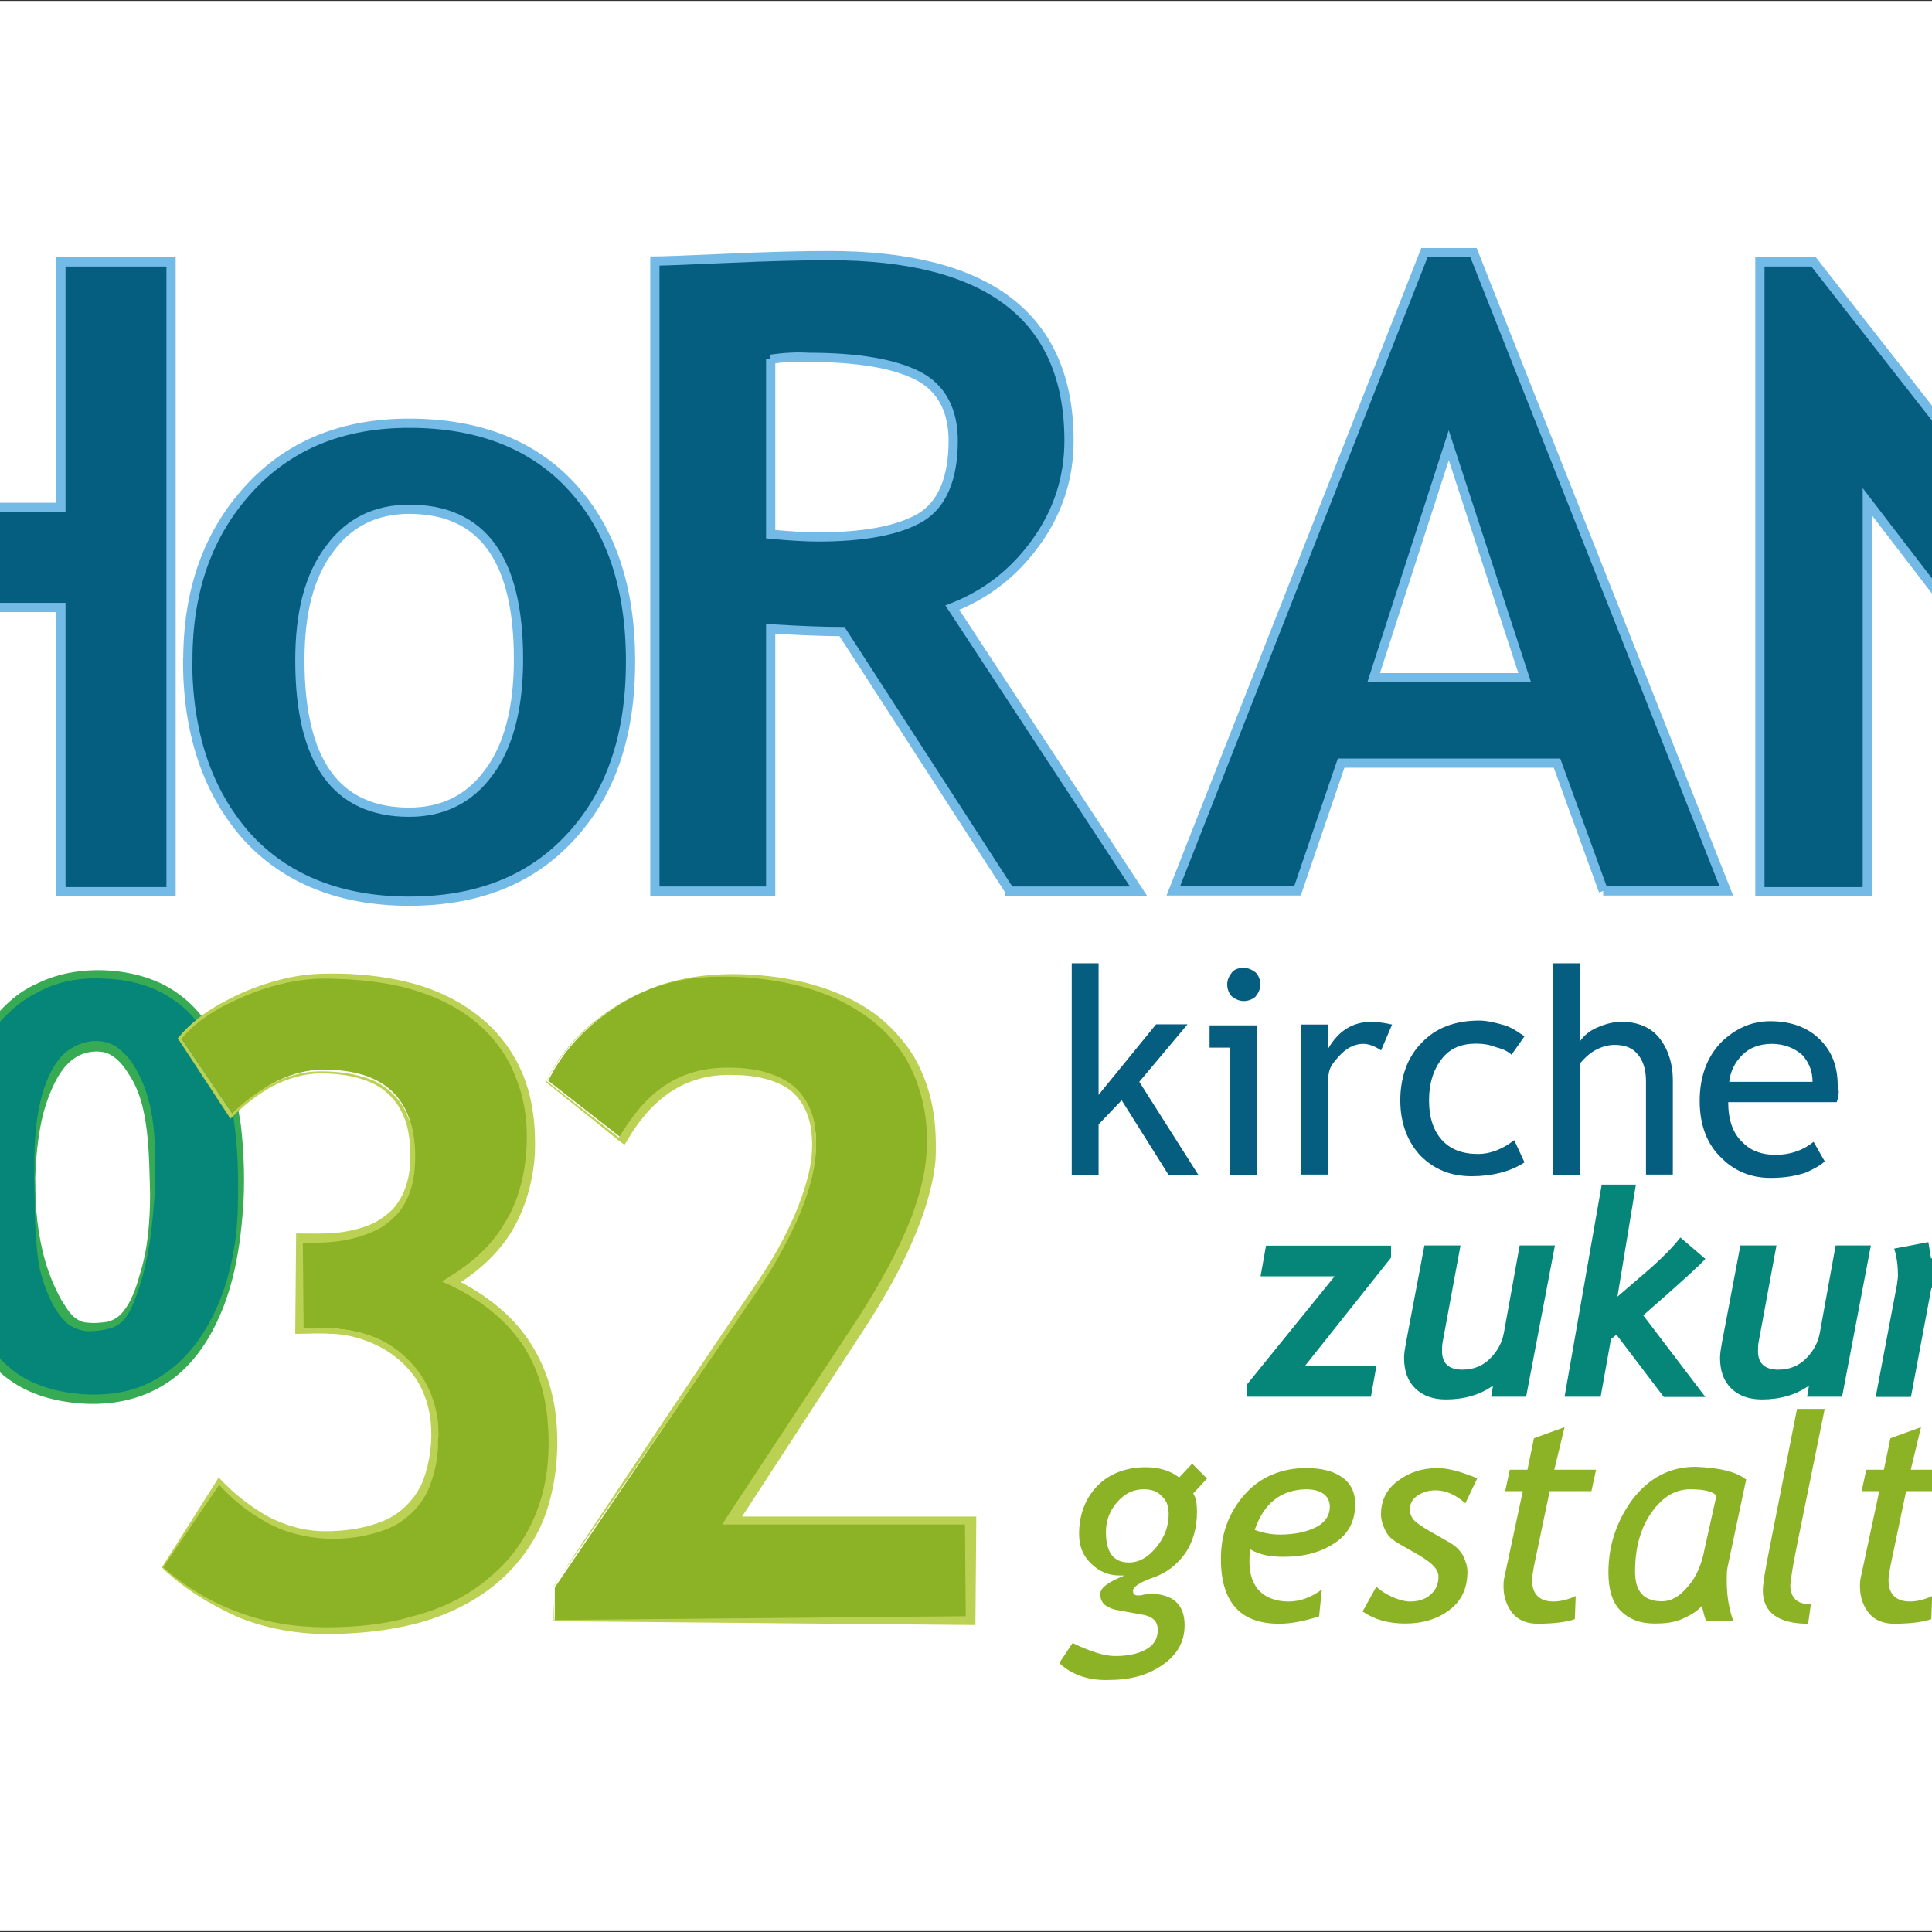 <?xml version="1.0" encoding="UTF-8"?>
<svg xmlns="http://www.w3.org/2000/svg" version="1.1" width="200" height="200" viewBox="0 0 200 200"><rect x="0" y="0" width="200" height="200" fill="#333333" stroke="none"/><svg id="Ebene_2" viewBox="0 0 128 92" width="278" height="200" x="-39" y="0"><defs><style>.cls-1{fill:#fff;}.cls-2{fill:#bbd153;}.cls-3{fill:#37ab54;}.cls-4,.cls-5{fill:#055e80;}.cls-6{fill:#058679;}.cls-5{stroke:#74bae7;stroke-miterlimit:10;stroke-width:.44px;}.cls-7{fill:#8cb325;}</style></defs><g id="LOGO"><rect class="cls-1" width="128" height="92"/><g id="Ebene_1-2"><g><g><path class="cls-6" d="m2.54,66.66v-1.63l6.23-8.52c1.24-1.81,1.63-3.22,1.63-4.46,0-1.5-.75-1.9-2.52-1.9-1.37,0-2.21.84-2.52,2.03l-3.05-2.16c.49-.93,1.19-1.72,2.21-2.34s2.08-.93,3.31-.93c2.52,0,3.93.53,5.03,1.46,1.15.93,1.5,2.3,1.5,3.93,0,1.5-.84,3.13-2.3,5.39l-3.75,5.78h6.84v3.44H2.54v-.09Z"/><path class="cls-3" d="m2.54,66.66l-.04-1.63h0c1.06-1.55,2.16-3.09,3.27-4.64l1.63-2.3.84-1.15c.26-.4.53-.75.79-1.15.49-.79.88-1.63,1.06-2.52.09-.44.13-.88.13-1.37,0-.44-.13-.88-.4-1.15-.31-.26-.75-.35-1.19-.44-.44-.04-.93-.09-1.37.04-.88.18-1.55.93-1.77,1.81l-.04.18-.13-.09-3-2.21-.04-.04-.04-.09c1.15-2.21,3.71-3.49,6.14-3.31,1.24.04,2.47.22,3.58.79.53.31,1.06.66,1.46,1.15s.71,1.06.84,1.68c.18.62.22,1.24.22,1.85s-.13,1.24-.35,1.85c-.44,1.19-1.06,2.25-1.72,3.27l-3.93,6.14-.18-.35h7.06v.22l-.04,3.44v.18h-.18l-6.36-.09-6.23-.09Zm0,0l6.36-.09,6.27-.09-.18.18-.04-3.44.22.22h-7.29l.22-.35,3.97-6.09c.66-1.02,1.28-2.03,1.72-3.18.22-.57.35-1.15.35-1.72,0-.62-.04-1.19-.18-1.77s-.4-1.15-.75-1.59c-.35-.44-.88-.79-1.37-1.1-1.06-.57-2.25-.79-3.49-.84-1.19-.09-2.43.09-3.49.71-1.06.57-1.99,1.46-2.52,2.52l-.04-.09,3.05,2.12-.18.09c.13-.49.35-.93.66-1.28.31-.4.79-.66,1.28-.75.22-.04.49-.09.75-.09.22,0,.49,0,.71.04.49.04,1.02.13,1.41.49.4.35.53.93.53,1.41s-.04.97-.13,1.46c-.22.93-.66,1.81-1.15,2.65-.26.4-.53.79-.79,1.19l-.84,1.15-1.68,2.25c-1.1,1.5-2.25,3-3.4,4.5v-.04,1.55Z"/></g><g><path class="cls-6" d="m15.39,55.93c0-2.69.66-4.95,1.94-6.8,1.32-1.85,3.05-2.78,5.25-2.78,4.55,0,6.84,3.31,6.84,9.98,0,3.13-.62,5.61-1.85,7.46-1.24,1.85-2.96,2.78-5.17,2.78-2.38,0-4.15-.84-5.3-2.56-1.15-1.68-1.72-4.37-1.72-8.08Zm4.24.26c0,2.61.26,3.93.75,5.17.53,1.24,1.02,1.85,1.94,1.85,1.28,0,1.68-.53,2.12-1.68.35-.97.79-2.47.79-5.34,0-2.65-.26-3.89-.75-4.9-.53-1.02-1.15-1.5-1.9-1.5-1.63,0-2.96,1.72-2.96,6.4Z"/><g><path class="cls-3" d="m15.39,55.93c0-2.3.4-4.68,1.72-6.71.66-.97,1.5-1.9,2.61-2.38,1.06-.53,2.3-.71,3.49-.62s2.38.44,3.31,1.15c.97.71,1.63,1.72,2.08,2.83s.66,2.25.84,3.4c.13,1.15.18,2.34.13,3.49-.13,2.3-.49,4.68-1.72,6.71-.62,1.02-1.46,1.9-2.56,2.43-1.06.53-2.3.71-3.49.62-1.19-.09-2.38-.4-3.36-1.1-1.02-.71-1.68-1.72-2.12-2.83s-.66-2.25-.75-3.44c-.04-.57-.09-1.15-.09-1.72-.09-.66-.09-1.24-.09-1.81Zm.04,0c0,2.3.35,4.64,1.24,6.76.44,1.06,1.1,1.99,1.99,2.65.88.66,2.03.97,3.13,1.06s2.3-.04,3.27-.53c1.02-.49,1.85-1.28,2.47-2.21,1.28-1.9,1.77-4.28,1.77-6.58.04-2.3-.13-4.68-1.02-6.8-.44-1.06-1.1-2.03-2.03-2.65-.93-.66-2.03-.97-3.18-1.02-1.15-.09-2.3.09-3.27.62-1.02.49-1.85,1.32-2.47,2.25-.66.93-1.15,1.99-1.5,3.09-.26,1.06-.4,2.21-.4,3.36Z"/><path class="cls-3" d="m19.63,56.2c0,1.32.13,2.65.49,3.89.18.62.44,1.24.75,1.81.18.26.31.53.53.75s.49.35.75.35c.31.04.62,0,.93-.04.31-.09.53-.22.75-.49.4-.49.62-1.15.79-1.77.4-1.24.49-2.61.49-3.89-.04-1.32-.04-2.65-.31-3.89-.13-.62-.35-1.24-.71-1.77-.31-.53-.79-1.02-1.32-1.06-.26-.04-.57,0-.84.09-.26.09-.53.26-.75.49-.44.44-.71,1.06-.93,1.63-.44,1.19-.57,2.56-.62,3.89Zm-.04,0c0-1.32,0-2.65.35-3.97.18-.66.44-1.32.88-1.85s1.24-.88,1.94-.79c.4.04.75.22,1.02.49.26.22.49.53.66.84.35.62.57,1.24.71,1.94.26,1.32.22,2.65.18,3.97-.09,1.32-.22,2.65-.57,3.93-.09.31-.18.62-.31.97-.13.31-.22.62-.44.93-.18.31-.49.53-.84.62-.35.09-.66.13-1.06.13-.35-.04-.75-.18-1.02-.44s-.44-.53-.62-.84c-.31-.62-.53-1.24-.66-1.9-.22-1.37-.18-2.74-.22-4.02Z"/></g></g><g><path class="cls-7" d="m25.72,74.65l2.69-4.15c1.59,1.68,3.31,2.52,5.21,2.52,3.4,0,5.12-1.59,5.12-4.81,0-1.46-.49-2.65-1.5-3.58-.97-.93-2.34-1.37-4.02-1.37h-.93v-4.42h.79c3.09,0,4.64-1.28,4.64-3.84,0-2.69-1.46-4.06-4.33-4.06-1.5,0-2.91.71-4.33,2.12l-2.52-3.71c.66-.79,1.68-1.5,3.05-2.08,1.37-.57,2.74-.88,4.11-.88,3,0,5.34.71,7.06,2.08,1.68,1.37,2.52,3.31,2.52,5.78,0,2.96-1.28,5.17-3.8,6.71,3.22,1.55,4.81,4.06,4.81,7.55,0,2.87-.97,5.12-2.87,6.67-1.9,1.59-4.55,2.38-7.9,2.38-3.05.04-5.65-.93-7.82-2.91Z"/><path class="cls-2" d="m25.68,74.65l2.65-4.19.04-.09.09.09c.66.71,1.41,1.28,2.25,1.77.84.44,1.77.71,2.74.71s1.9-.13,2.78-.49c.84-.35,1.55-1.06,1.9-1.94.62-1.72.57-3.89-.71-5.3-.62-.71-1.46-1.19-2.34-1.46-.44-.13-.93-.22-1.41-.22-.49-.04-.97,0-1.46,0h-.18v-.18l.04-4.42v-.18h.18c.79,0,1.59.04,2.38-.13.4-.09.75-.18,1.1-.35s.66-.4.93-.66c.53-.57.79-1.37.84-2.12.04-.79,0-1.63-.31-2.34-.31-.75-.88-1.32-1.63-1.63s-1.55-.4-2.34-.4-1.59.26-2.3.62c-.71.4-1.32.88-1.9,1.46l-.09.09-.04-.09-2.43-3.71-.04-.04.04-.04c.84-1.02,1.94-1.63,3.09-2.16,1.15-.49,2.43-.84,3.66-.88,1.28-.04,2.52.04,3.8.31,1.24.26,2.47.75,3.49,1.5,1.06.75,1.9,1.81,2.38,3,.49,1.19.62,2.52.57,3.8-.09,1.28-.44,2.56-1.1,3.66s-1.68,1.99-2.78,2.65v-.4c1.28.62,2.52,1.5,3.4,2.69s1.37,2.61,1.5,4.06,0,2.91-.44,4.28c-.44,1.37-1.32,2.61-2.43,3.53s-2.47,1.55-3.84,1.9-2.83.49-4.24.49-2.87-.26-4.19-.79c-1.37-.62-2.61-1.37-3.66-2.38Zm.04,0c1.06.93,2.3,1.68,3.62,2.16,1.32.49,2.74.71,4.15.71s2.83-.13,4.15-.53c1.37-.35,2.65-.97,3.71-1.9,1.06-.88,1.85-2.08,2.3-3.4s.53-2.74.4-4.11c-.13-1.37-.57-2.74-1.41-3.84-.84-1.1-1.99-1.94-3.22-2.52l-.4-.18.35-.22c1.06-.66,1.99-1.46,2.61-2.52.66-1.02.97-2.25,1.06-3.44.09-1.24-.04-2.47-.53-3.62-.44-1.15-1.24-2.12-2.21-2.83s-2.16-1.19-3.36-1.46c-1.19-.26-2.47-.35-3.71-.35-1.24.04-2.47.35-3.62.84s-2.25,1.1-3.05,2.08v-.13l2.52,3.71h-.13c.57-.57,1.24-1.1,1.94-1.46.71-.4,1.55-.62,2.34-.62s1.63.09,2.43.4c.75.31,1.41.93,1.72,1.72.35.75.4,1.59.35,2.43s-.31,1.68-.88,2.3c-.31.31-.62.57-1.02.75-.4.18-.79.31-1.19.4-.79.18-1.63.18-2.43.18l.18-.18.04,4.42-.18-.18h1.46c.49.04.97.09,1.46.22.97.26,1.85.79,2.52,1.59.66.75,1.06,1.77,1.15,2.74,0,.26.04.49,0,.75,0,.26,0,.49-.04.75-.04.49-.18.97-.35,1.46-.35.93-1.15,1.72-2.08,2.08s-1.94.49-2.91.44-1.99-.31-2.83-.79c-.88-.49-1.63-1.1-2.3-1.85h.13l-2.74,4.02Z"/></g><g><path class="cls-7" d="m44.4,77.21v-1.59l9.58-14.08c1.9-2.83,2.87-5.21,2.87-7.11,0-2.3-1.37-3.44-4.11-3.44-2.08,0-3.8,1.1-5.03,3.31l-3.62-2.83c.71-1.46,1.85-2.65,3.36-3.62,1.55-.97,3.22-1.41,5.08-1.41,3.09,0,5.52.71,7.24,2.12,1.77,1.41,2.61,3.36,2.61,5.87,0,2.3-1.1,5.17-3.36,8.57l-6.18,9.45h11.35v4.77h-19.78Z"/><path class="cls-2" d="m44.35,77.21l-.04-1.59h0c1.72-2.61,3.44-5.17,5.17-7.77l2.61-3.89,1.32-1.94c.44-.66.88-1.28,1.28-1.94.79-1.32,1.46-2.74,1.81-4.19.18-.75.22-1.5.09-2.25-.13-.71-.49-1.41-1.1-1.81s-1.37-.57-2.12-.62c-.75-.04-1.5-.04-2.25.22-1.46.44-2.56,1.63-3.31,2.96l-.09.13-.13-.09-3.58-2.87-.04-.04.04-.04c.84-1.72,2.34-3.05,4.02-3.97.84-.44,1.77-.75,2.69-.93s1.9-.22,2.83-.18c1.9.09,3.8.49,5.47,1.46.84.49,1.55,1.15,2.12,1.9.57.75.97,1.68,1.19,2.61s.26,1.9.22,2.87c-.09.97-.35,1.9-.66,2.78-.66,1.81-1.59,3.49-2.61,5.08l-6.18,9.49-.18-.35h11.57v.22l-.04,4.77v.18h-.18l-9.93-.09-9.98-.09Zm.04-.04l19.78-.18-.18.18-.04-4.77.22.22h-11.79l.22-.35,6.23-9.45c1.02-1.59,1.94-3.22,2.61-4.95.31-.88.57-1.77.66-2.69s.04-1.85-.18-2.78c-.22-.88-.57-1.77-1.15-2.52-.53-.75-1.28-1.37-2.08-1.85-1.59-.97-3.49-1.37-5.34-1.5-.93-.04-1.9-.04-2.83.13s-1.81.49-2.65.93c-1.63.88-3.09,2.21-3.89,3.93l-.04-.09,3.62,2.83-.18.04c.4-.66.84-1.32,1.41-1.9.57-.57,1.24-1.02,2.03-1.28.75-.26,1.59-.31,2.38-.26s1.59.22,2.3.66,1.15,1.24,1.28,2.03c.13.79.09,1.63-.09,2.38-.35,1.55-1.06,2.96-1.85,4.33-.4.66-.84,1.32-1.28,1.94l-1.32,1.94-2.65,3.84c-1.77,2.56-3.53,5.12-5.3,7.64v-.04l.09,1.59Z"/></g></g><g><path class="cls-4" d="m73.67,55.98l-2.25-3.58-1.1,1.15v2.43h-1.28v-10.11h1.28v6.27l2.74-3.36h1.5l-2.3,2.74,2.83,4.46h-1.41Z"/><path class="cls-4" d="m76.58,55.98v-6.09h-.97v-1.06h2.25v7.15h-1.28Zm.66-9.89c.22,0,.4.09.57.22.13.13.22.35.22.57s-.09.4-.22.57c-.13.13-.35.22-.57.22s-.4-.09-.57-.22c-.13-.13-.22-.35-.22-.57s.09-.4.22-.57.35-.22.57-.22Z"/><path class="cls-4" d="m83.78,50.02c-.26-.18-.57-.31-.84-.31-.44,0-.84.22-1.19.62s-.49.57-.49,1.19v4.42h-1.28v-7.15h1.28v1.15c.49-.84,1.15-1.28,2.08-1.28.22,0,.57.04.97.13l-.53,1.24Z"/><path class="cls-4" d="m90.62,49.35l-.62.88c-.13-.13-.35-.26-.71-.35-.31-.13-.66-.18-.97-.18-.71,0-1.24.22-1.63.71s-.62,1.15-.62,1.99.22,1.46.62,1.9.97.66,1.72.66c.57,0,1.15-.22,1.72-.66l.49,1.06c-.66.44-1.55.66-2.52.66s-1.77-.31-2.43-.97c-.62-.66-.97-1.55-.97-2.65s.35-2.08,1.02-2.74c.66-.71,1.59-1.06,2.74-1.06.35,0,.75.09,1.19.22s.75.4.97.53Z"/><path class="cls-4" d="m96.41,55.98v-4.5c0-.53-.13-.97-.4-1.28-.26-.31-.62-.44-1.1-.44-.31,0-.62.09-.93.26-.31.18-.53.4-.71.62v5.34h-1.28v-10.11h1.28v3.71c.18-.26.44-.49.84-.66s.75-.26,1.15-.26c.75,0,1.37.26,1.77.75s.66,1.19.66,2.03v4.5h-1.28v.04Z"/><path class="cls-4" d="m105.5,52.49h-5.17c0,.84.22,1.5.71,1.94.4.4.93.57,1.55.57.71,0,1.32-.22,1.81-.62l.53.93c-.18.18-.49.35-.88.53-.53.18-1.06.26-1.72.26-.88,0-1.68-.31-2.3-.93-.71-.66-1.06-1.59-1.06-2.74s.35-2.12,1.06-2.83c.66-.62,1.41-.97,2.3-.97,1.02,0,1.81.31,2.38.88.57.57.84,1.28.84,2.21.09.26.04.53-.04.75Zm-3.09-2.78c-.57,0-1.06.18-1.41.53-.35.35-.57.79-.62,1.28h3.97c0-.53-.18-.93-.49-1.28-.35-.31-.84-.53-1.46-.53Z"/><path class="cls-6" d="m80.16,65.07h3.4l-.26,1.46h-5.92v-.57l4.19-5.17h-3.53l.26-1.46h5.96v.57l-4.11,5.17Z"/><path class="cls-6" d="m90.71,66.53h-1.68l.09-.53c-.62.44-1.37.66-2.25.66-.62,0-1.1-.18-1.46-.53s-.53-.84-.53-1.46c0-.18.04-.44.09-.71l.88-4.64h1.72l-.84,4.55c-.04.18-.04.35-.04.49,0,.57.31.88.97.88.53,0,.97-.18,1.32-.53s.57-.75.66-1.24l.75-4.15h1.68l-1.37,7.2Z"/><path class="cls-6" d="m97.25,66.53l-2.25-2.96-.26.22-.49,2.74h-1.72l1.77-10.11h1.63l-.88,5.34,1.28-1.1c.88-.75,1.41-1.32,1.72-1.72l1.19,1.02c-.18.22-1.19,1.15-2.96,2.69l2.96,3.89h-1.99Z"/><path class="cls-6" d="m105.77,66.53h-1.68l.09-.53c-.62.44-1.37.66-2.25.66-.62,0-1.1-.18-1.46-.53s-.53-.84-.53-1.46c0-.18.04-.44.09-.71l.88-4.64h1.72l-.84,4.55c-.04.18-.04.35-.04.49,0,.57.31.88.97.88.53,0,.97-.18,1.32-.53s.57-.75.66-1.24l.75-4.15h1.68l-1.37,7.2Z"/><path class="cls-6" d="m113.54,66.53h-1.72l.79-4.19c.04-.35.09-.62.09-.84,0-.57-.35-.88-1.06-.88-.62,0-1.15.26-1.63.75l-.97,5.17h-1.68l1.02-5.39c0-.09.04-.22.04-.4,0-.4-.04-.84-.18-1.28l1.63-.31.13.79c.57-.53,1.32-.75,2.21-.75,1.46,0,2.21.71,2.21,2.08,0,.26-.04.53-.09.88l-.79,4.37Z"/><path class="cls-6" d="m121.09,58.01c-.35-.18-.66-.22-.93-.22-.66,0-1.1.53-1.32,1.59h3.93l-.18,1.32h-3.97l-1.06,6.27c-.13.66-.44,1.24-.93,1.68-.53.44-1.1.66-1.81.66l-.35-1.1c.31-.09.62-.22.84-.49.26-.26.4-.53.49-.84l1.1-6.23h-.97l.22-1.32h.97c.44-1.94,1.5-2.96,3.13-2.96.49,0,.84.09,1.19.31l-.35,1.32Z"/><path class="cls-6" d="m125.55,60.7h-1.99l-.71,3.18c-.04.26-.09.49-.09.62,0,.49.26.75.84.75.26,0,.66-.13,1.19-.35v1.5c-.49.18-1.15.26-1.99.26-.53,0-.97-.18-1.32-.53s-.49-.79-.49-1.32c0-.18,0-.35.04-.53l.79-3.58h-.84l.31-1.32h.84l.26-1.46,1.9-.71-.49,2.16h1.94l-.22,1.32Z"/><path class="cls-7" d="m68.46,79.2l.62-.93c.84.4,1.5.62,2.03.62.57,0,1.06-.09,1.46-.31.4-.22.57-.53.57-.93,0-.18-.04-.35-.18-.49-.13-.13-.35-.22-.66-.26l-1.19-.22c-.49-.13-.71-.35-.71-.75,0-.31.4-.57,1.15-.88h-.22c-.53,0-.97-.18-1.37-.57s-.57-.84-.57-1.41c0-.93.31-1.72.88-2.3s1.37-.88,2.3-.88c.66,0,1.19.18,1.59.49l.62-.66.71.71-.66.71c.13.18.18.49.18.88,0,.75-.18,1.41-.57,1.99-.4.53-.88.93-1.55,1.15-.62.22-.93.44-.93.62s.09.22.26.22c.04,0,.18,0,.26-.04.13,0,.22-.04.26-.04,1.1,0,1.68.49,1.68,1.5,0,.79-.35,1.41-1.06,1.9-.71.49-1.55.71-2.52.71-.93.04-1.77-.22-2.38-.79Zm4.02-8.26c-.53,0-.93.22-1.28.62-.35.4-.53.88-.53,1.41,0,.97.35,1.46,1.1,1.46.49,0,.93-.26,1.32-.75.4-.49.57-1.02.57-1.55,0-.35-.09-.66-.31-.84-.22-.26-.53-.35-.88-.35Z"/><path class="cls-7" d="m77.55,73.81c-.04.22-.04.44-.04.62,0,.57.18,1.06.49,1.37s.79.49,1.37.49c.53,0,1.06-.18,1.59-.57l-.13,1.28c-.71.22-1.32.35-1.9.35-1.85,0-2.78-1.02-2.78-3.09,0-1.24.4-2.25,1.15-3.09s1.77-1.24,2.91-1.24c.71,0,1.28.13,1.72.44s.62.75.62,1.28c0,.79-.31,1.41-.97,1.85s-1.46.66-2.43.66c-.62,0-1.15-.09-1.59-.35Zm.22-.93c.35.13.75.22,1.19.22.71,0,1.28-.13,1.72-.35s.66-.57.66-.97c0-.53-.4-.84-1.15-.84-1.19.04-1.99.66-2.43,1.94Z"/><path class="cls-7" d="m82.9,76.77l.66-1.19c.18.18.44.35.75.49s.62.22.84.22c.4,0,.71-.09.97-.31.26-.22.4-.49.4-.88,0-.18-.09-.35-.22-.49s-.35-.31-.71-.53l-.93-.53c-.31-.18-.53-.35-.66-.62-.13-.26-.22-.53-.22-.79,0-.66.26-1.19.79-1.59.53-.4,1.15-.62,1.9-.62.53,0,1.15.18,1.9.49l-.57,1.19c-.44-.4-.93-.62-1.41-.62-.35,0-.62.09-.88.26-.26.18-.35.4-.35.66,0,.22.09.4.22.53s.4.31.71.49l.93.53c.31.18.49.35.66.62.13.26.22.53.22.79,0,.75-.26,1.37-.84,1.81-.57.44-1.28.66-2.12.66-.79,0-1.46-.18-2.03-.57Z"/><path class="cls-7" d="m90.54,71.03h-.84l.22-1.02h.84l.31-1.5,1.46-.53-.49,2.03h1.99l-.22,1.02h-1.99l-.75,3.58c-.04.26-.09.49-.09.66,0,.66.35,1.02,1.02,1.02.31,0,.71-.09,1.06-.26l-.04,1.1c-.35.13-.97.22-1.77.22-.53,0-.93-.18-1.19-.49-.26-.31-.44-.75-.44-1.28,0-.13,0-.26.04-.44l.88-4.11Z"/><path class="cls-7" d="m101.18,70.5l-.88,4.15c-.04.18-.04.35-.04.62,0,.71.09,1.32.31,1.94h-1.28c-.09-.13-.13-.4-.22-.71-.22.26-.53.44-.93.62s-.84.22-1.32.22c-.71,0-1.24-.22-1.63-.62s-.57-1.02-.57-1.81c0-1.32.4-2.47,1.15-3.49.79-1.02,1.77-1.55,3-1.55,1.1.04,1.94.22,2.43.62Zm-1.41.75c-.13-.18-.53-.31-1.24-.31s-1.32.35-1.85,1.1-.79,1.68-.79,2.83c0,.97.44,1.41,1.28,1.41.44,0,.84-.22,1.24-.71.4-.44.66-1.06.79-1.77l.57-2.56Z"/><path class="cls-7" d="m104.27,76.42l-.13.93c-1.41,0-2.16-.53-2.16-1.59,0-.31.13-1.06.35-2.16l1.28-6.49h1.32l-1.24,6.09c-.26,1.28-.4,2.08-.4,2.38.04.57.35.84.97.84Z"/><path class="cls-7" d="m107.53,71.03h-.84l.22-1.02h.84l.31-1.5,1.46-.53-.49,2.03h1.99l-.22,1.02h-1.99l-.75,3.58c-.04.26-.09.49-.09.66,0,.66.35,1.02,1.02,1.02.31,0,.71-.09,1.06-.26l-.04,1.1c-.35.13-.97.22-1.77.22-.53,0-.93-.18-1.19-.49-.26-.31-.44-.75-.44-1.28,0-.13,0-.26.04-.44l.88-4.11Z"/><path class="cls-7" d="m113.23,73.81c-.04.22-.04.44-.04.62,0,.57.18,1.06.49,1.37s.79.49,1.37.49c.53,0,1.06-.18,1.59-.57l-.13,1.28c-.71.22-1.32.35-1.9.35-1.85,0-2.78-1.02-2.78-3.09,0-1.24.4-2.25,1.15-3.09s1.77-1.24,2.91-1.24c.71,0,1.28.13,1.72.44s.62.75.62,1.28c0,.79-.31,1.41-.97,1.85s-1.46.66-2.43.66c-.62,0-1.15-.09-1.59-.35Zm.22-.93c.35.13.75.22,1.19.22.71,0,1.28-.13,1.72-.35s.66-.57.66-.97c0-.53-.4-.84-1.15-.84-1.15.04-1.94.66-2.43,1.94Z"/><path class="cls-7" d="m123.39,77.21l.75-4.15c.09-.35.09-.66.09-.93,0-.75-.4-1.15-1.19-1.15-.31,0-.62.09-.97.26s-.62.4-.84.62l-.93,5.34h-1.28l.97-5.43c.04-.13.04-.26.04-.44,0-.44-.04-.84-.13-1.19l1.24-.22c.13.66.18,1.02.18,1.06.53-.71,1.32-1.06,2.34-1.06,1.28,0,1.94.66,1.94,1.99,0,.26-.04.57-.09.88l-.75,4.46h-1.37v-.04Z"/></g><g><path class="cls-5" d="m20.86,42.42v-13.51h-11.92v13.51H3.6V12.4h5.34v11.74h11.92v-11.7h5.25v30.02h-5.25v-.04Z"/><path class="cls-5" d="m26.91,31.43c0-3.36.97-6.05,2.91-8.17,1.94-2.12,4.5-3.13,7.64-3.13,3.31,0,5.92,1.02,7.77,3.05,1.85,2.03,2.78,4.77,2.78,8.3s-.93,6.27-2.83,8.34c-1.9,2.08-4.46,3.09-7.73,3.09s-5.92-1.06-7.77-3.13c-1.85-2.12-2.78-4.9-2.78-8.34Zm5.34,0c0,4.81,1.72,7.24,5.21,7.24,1.59,0,2.87-.62,3.8-1.9.93-1.24,1.41-3.05,1.41-5.39,0-4.77-1.72-7.15-5.21-7.15-1.59,0-2.87.62-3.8,1.9-.97,1.28-1.41,3.05-1.41,5.3Z"/><path class="cls-5" d="m66.08,42.42l-7.99-12.36c-.79,0-1.94-.04-3.4-.13v12.5h-5.52V12.4c.31,0,1.46-.04,3.44-.13s3.62-.13,4.86-.13c7.64,0,11.44,2.96,11.44,8.83,0,1.77-.53,3.4-1.59,4.86-1.06,1.46-2.38,2.47-3.97,3.09l8.87,13.51h-6.14Zm-11.39-25.34v8.34c.97.09,1.72.13,2.25.13,2.21,0,3.84-.31,4.9-.93,1.02-.62,1.55-1.85,1.55-3.66,0-1.46-.57-2.52-1.68-3.09s-2.83-.88-5.21-.88c-.57-.04-1.19,0-1.81.09Z"/><path class="cls-5" d="m94.38,42.42l-2.21-6.09h-10.29l-2.08,6.09h-5.92l11.97-30.42h2.34l12.05,30.42h-5.87Zm-7.37-21.24l-3.58,11.08h7.2l-3.62-11.08Z"/><path class="cls-5" d="m121.53,42.86l-14.57-18.99v18.59h-5.12V12.44h2.56l14.17,18.1V12.44h5.12v30.42h-2.16Z"/></g></g></g></svg></svg>
